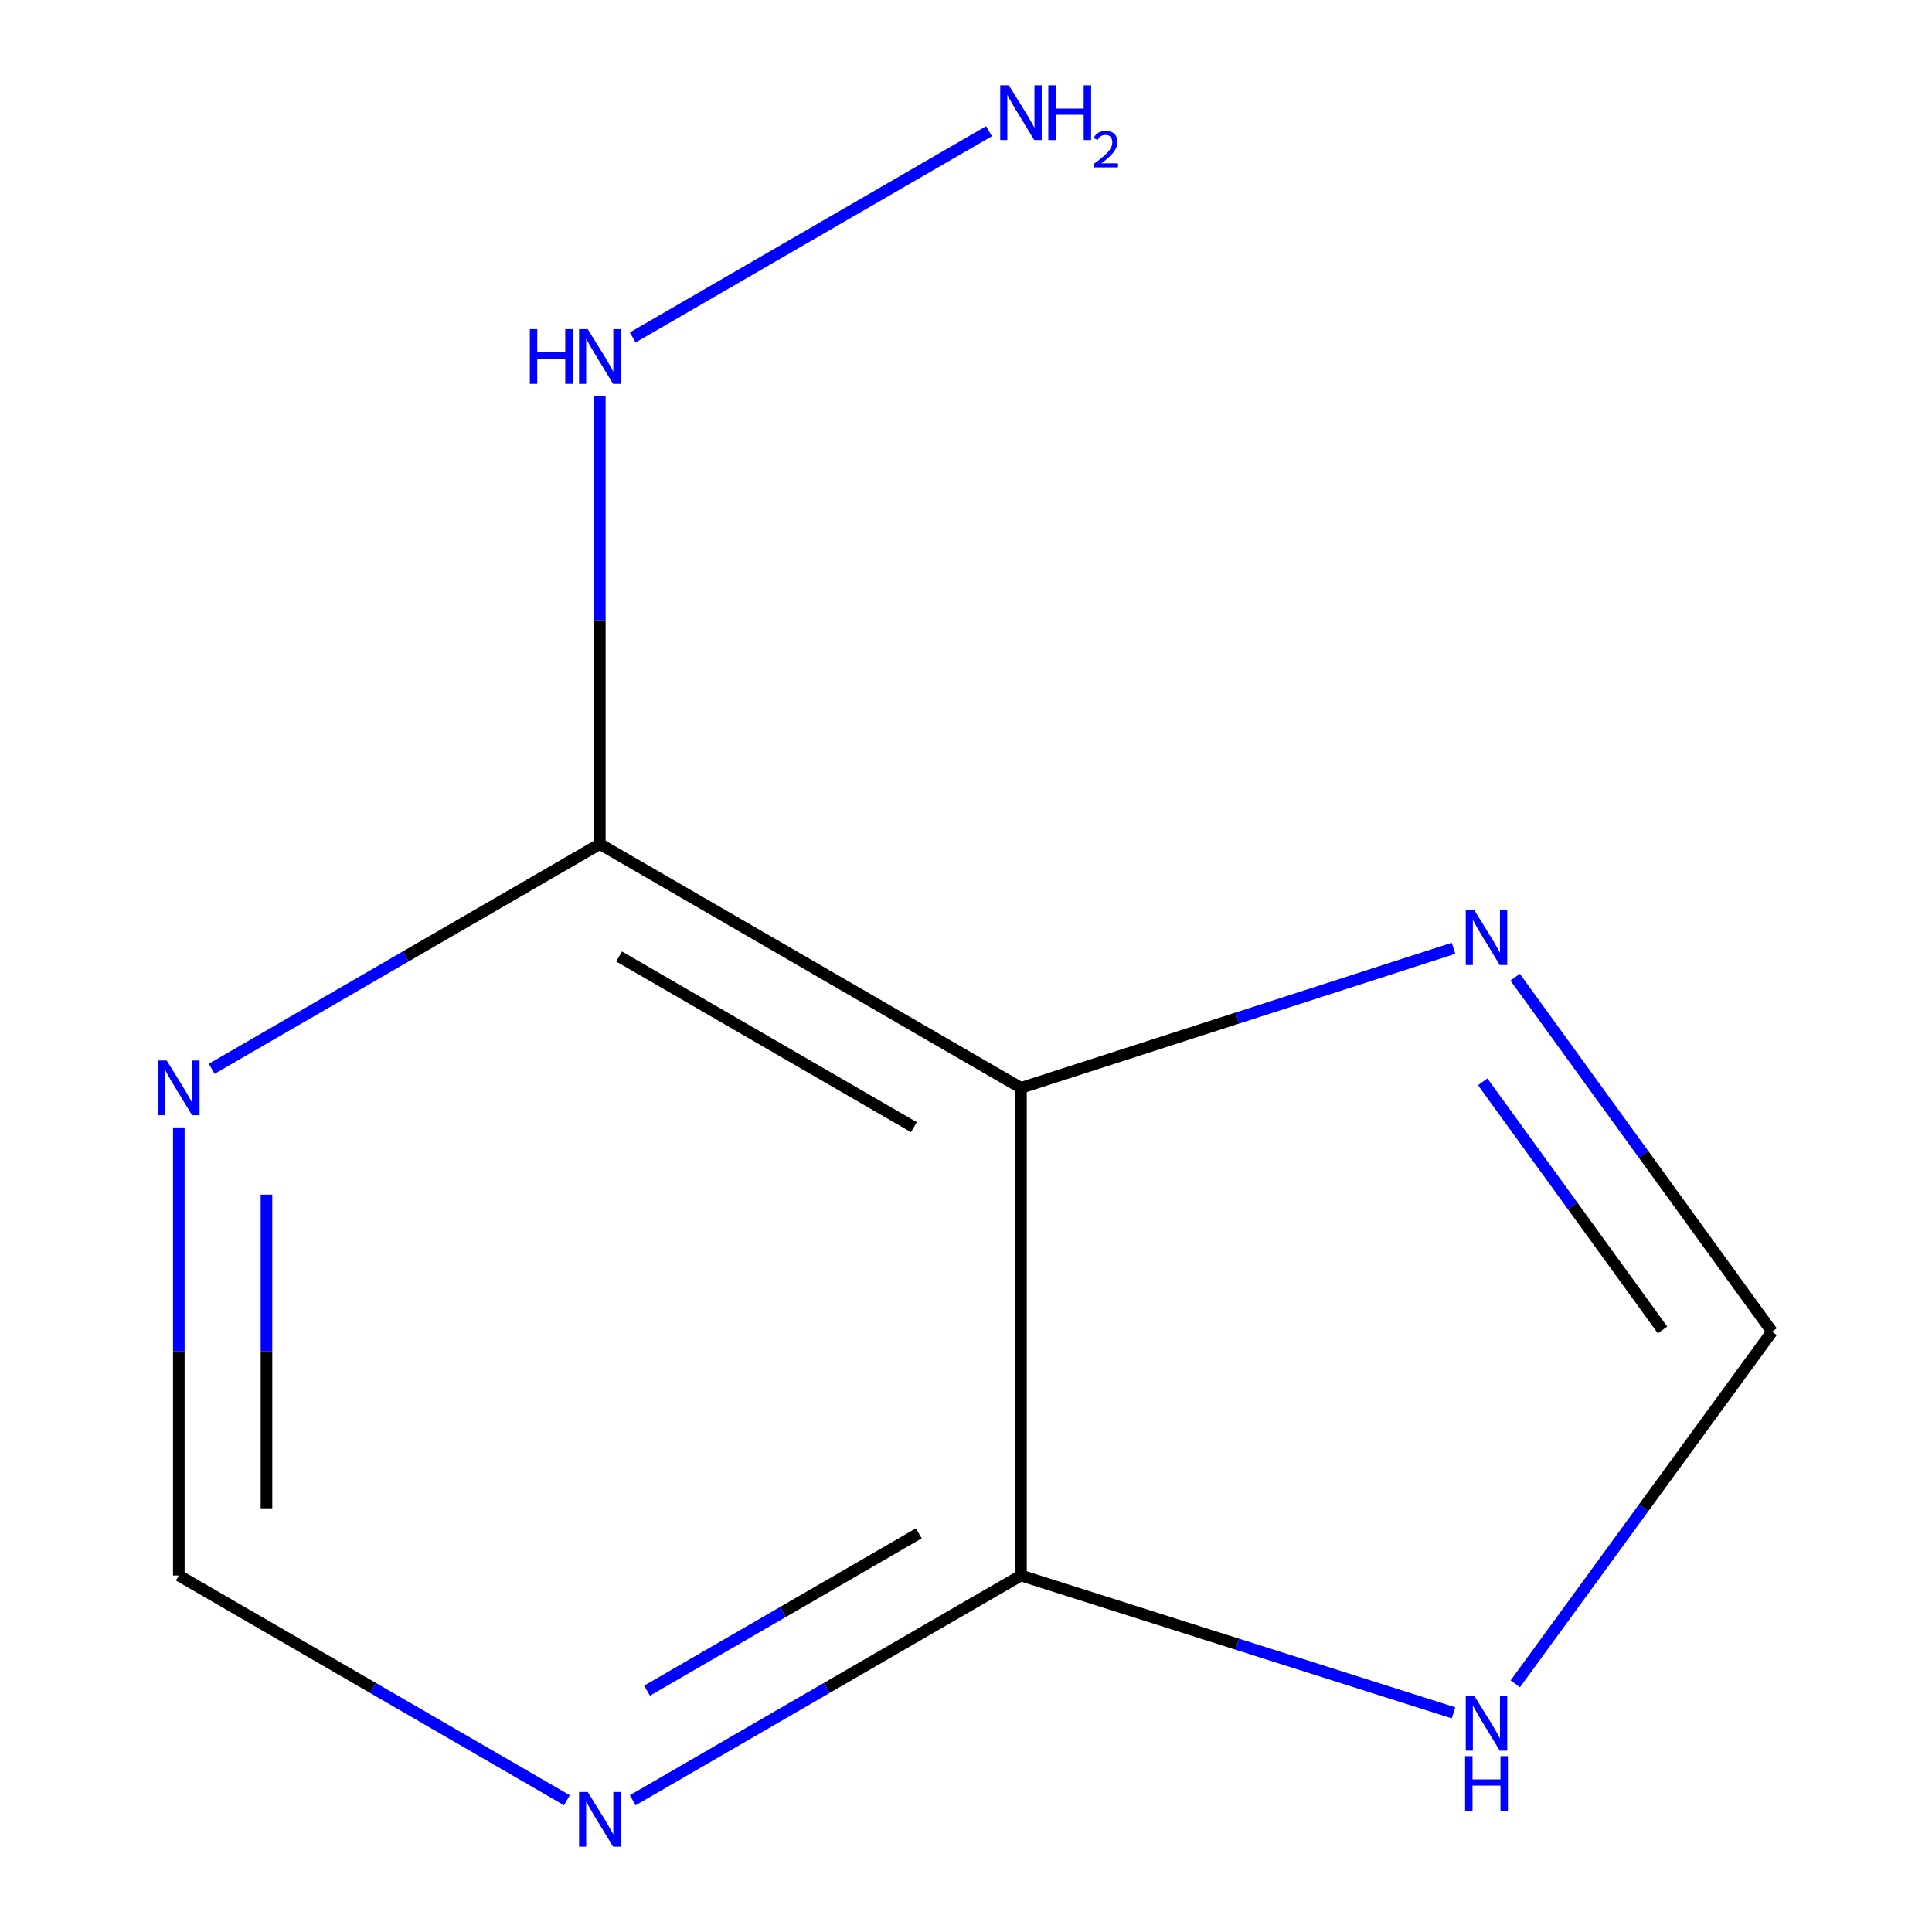 <?xml version='1.0' encoding='iso-8859-1'?>
<svg version='1.1' baseProfile='full'
              xmlns='http://www.w3.org/2000/svg'
                      xmlns:rdkit='http://www.rdkit.org/xml'
                      xmlns:xlink='http://www.w3.org/1999/xlink'
                  xml:space='preserve'
width='1000px' height='1000px' viewBox='0 0 1000 1000'>
<!-- END OF HEADER -->
<rect style='opacity:1.0;fill:#FFFFFF;stroke:none' width='1000' height='1000' x='0' y='0'> </rect>
<path class='bond-0' d='M 528.453,563.075 L 310.465,436.875' style='fill:none;fill-rule:evenodd;stroke:#000000;stroke-width:6px;stroke-linecap:butt;stroke-linejoin:miter;stroke-opacity:1' />
<path class='bond-0' d='M 473.019,583.416 L 320.428,495.076' style='fill:none;fill-rule:evenodd;stroke:#000000;stroke-width:6px;stroke-linecap:butt;stroke-linejoin:miter;stroke-opacity:1' />
<path class='bond-1' d='M 528.453,563.075 L 528.453,815.474' style='fill:none;fill-rule:evenodd;stroke:#000000;stroke-width:6px;stroke-linecap:butt;stroke-linejoin:miter;stroke-opacity:1' />
<path class='bond-2' d='M 528.453,563.075 L 640.395,526.955' style='fill:none;fill-rule:evenodd;stroke:#000000;stroke-width:6px;stroke-linecap:butt;stroke-linejoin:miter;stroke-opacity:1' />
<path class='bond-2' d='M 640.395,526.955 L 752.337,490.836' style='fill:none;fill-rule:evenodd;stroke:#0000FF;stroke-width:6px;stroke-linecap:butt;stroke-linejoin:miter;stroke-opacity:1' />
<path class='bond-4' d='M 310.465,436.875 L 210.027,495.042' style='fill:none;fill-rule:evenodd;stroke:#000000;stroke-width:6px;stroke-linecap:butt;stroke-linejoin:miter;stroke-opacity:1' />
<path class='bond-4' d='M 210.027,495.042 L 109.588,553.209' style='fill:none;fill-rule:evenodd;stroke:#0000FF;stroke-width:6px;stroke-linecap:butt;stroke-linejoin:miter;stroke-opacity:1' />
<path class='bond-8' d='M 310.465,436.875 L 310.465,320.935' style='fill:none;fill-rule:evenodd;stroke:#000000;stroke-width:6px;stroke-linecap:butt;stroke-linejoin:miter;stroke-opacity:1' />
<path class='bond-8' d='M 310.465,320.935 L 310.465,204.995' style='fill:none;fill-rule:evenodd;stroke:#0000FF;stroke-width:6px;stroke-linecap:butt;stroke-linejoin:miter;stroke-opacity:1' />
<path class='bond-3' d='M 528.453,815.474 L 640.4,851.021' style='fill:none;fill-rule:evenodd;stroke:#000000;stroke-width:6px;stroke-linecap:butt;stroke-linejoin:miter;stroke-opacity:1' />
<path class='bond-3' d='M 640.4,851.021 L 752.346,886.568' style='fill:none;fill-rule:evenodd;stroke:#0000FF;stroke-width:6px;stroke-linecap:butt;stroke-linejoin:miter;stroke-opacity:1' />
<path class='bond-5' d='M 528.453,815.474 L 427.977,873.642' style='fill:none;fill-rule:evenodd;stroke:#000000;stroke-width:6px;stroke-linecap:butt;stroke-linejoin:miter;stroke-opacity:1' />
<path class='bond-5' d='M 427.977,873.642 L 327.502,931.81' style='fill:none;fill-rule:evenodd;stroke:#0000FF;stroke-width:6px;stroke-linecap:butt;stroke-linejoin:miter;stroke-opacity:1' />
<path class='bond-5' d='M 475.575,793.653 L 405.242,834.371' style='fill:none;fill-rule:evenodd;stroke:#000000;stroke-width:6px;stroke-linecap:butt;stroke-linejoin:miter;stroke-opacity:1' />
<path class='bond-5' d='M 405.242,834.371 L 334.909,875.088' style='fill:none;fill-rule:evenodd;stroke:#0000FF;stroke-width:6px;stroke-linecap:butt;stroke-linejoin:miter;stroke-opacity:1' />
<path class='bond-6' d='M 784.232,505.785 L 850.721,597.529' style='fill:none;fill-rule:evenodd;stroke:#0000FF;stroke-width:6px;stroke-linecap:butt;stroke-linejoin:miter;stroke-opacity:1' />
<path class='bond-6' d='M 850.721,597.529 L 917.211,689.274' style='fill:none;fill-rule:evenodd;stroke:#000000;stroke-width:6px;stroke-linecap:butt;stroke-linejoin:miter;stroke-opacity:1' />
<path class='bond-6' d='M 767.436,559.937 L 813.979,624.158' style='fill:none;fill-rule:evenodd;stroke:#0000FF;stroke-width:6px;stroke-linecap:butt;stroke-linejoin:miter;stroke-opacity:1' />
<path class='bond-6' d='M 813.979,624.158 L 860.521,688.379' style='fill:none;fill-rule:evenodd;stroke:#000000;stroke-width:6px;stroke-linecap:butt;stroke-linejoin:miter;stroke-opacity:1' />
<path class='bond-10' d='M 784.304,871.553 L 850.757,780.413' style='fill:none;fill-rule:evenodd;stroke:#0000FF;stroke-width:6px;stroke-linecap:butt;stroke-linejoin:miter;stroke-opacity:1' />
<path class='bond-10' d='M 850.757,780.413 L 917.211,689.274' style='fill:none;fill-rule:evenodd;stroke:#000000;stroke-width:6px;stroke-linecap:butt;stroke-linejoin:miter;stroke-opacity:1' />
<path class='bond-11' d='M 92.553,583.545 L 92.553,699.509' style='fill:none;fill-rule:evenodd;stroke:#0000FF;stroke-width:6px;stroke-linecap:butt;stroke-linejoin:miter;stroke-opacity:1' />
<path class='bond-11' d='M 92.553,699.509 L 92.553,815.474' style='fill:none;fill-rule:evenodd;stroke:#000000;stroke-width:6px;stroke-linecap:butt;stroke-linejoin:miter;stroke-opacity:1' />
<path class='bond-11' d='M 137.93,618.334 L 137.93,699.509' style='fill:none;fill-rule:evenodd;stroke:#0000FF;stroke-width:6px;stroke-linecap:butt;stroke-linejoin:miter;stroke-opacity:1' />
<path class='bond-11' d='M 137.93,699.509 L 137.93,780.684' style='fill:none;fill-rule:evenodd;stroke:#000000;stroke-width:6px;stroke-linecap:butt;stroke-linejoin:miter;stroke-opacity:1' />
<path class='bond-7' d='M 293.429,931.807 L 192.991,873.64' style='fill:none;fill-rule:evenodd;stroke:#0000FF;stroke-width:6px;stroke-linecap:butt;stroke-linejoin:miter;stroke-opacity:1' />
<path class='bond-7' d='M 192.991,873.64 L 92.553,815.474' style='fill:none;fill-rule:evenodd;stroke:#000000;stroke-width:6px;stroke-linecap:butt;stroke-linejoin:miter;stroke-opacity:1' />
<path class='bond-9' d='M 327.502,174.663 L 511.908,67.905' style='fill:none;fill-rule:evenodd;stroke:#0000FF;stroke-width:6px;stroke-linecap:butt;stroke-linejoin:miter;stroke-opacity:1' />
<path  class='atom-3' d='M 763.147 471.168
L 772.427 486.168
Q 773.347 487.648, 774.827 490.328
Q 776.307 493.008, 776.387 493.168
L 776.387 471.168
L 780.147 471.168
L 780.147 499.488
L 776.267 499.488
L 766.307 483.088
Q 765.147 481.168, 763.907 478.968
Q 762.707 476.768, 762.347 476.088
L 762.347 499.488
L 758.667 499.488
L 758.667 471.168
L 763.147 471.168
' fill='#0000FF'/>
<path  class='atom-4' d='M 763.147 877.825
L 772.427 892.825
Q 773.347 894.305, 774.827 896.985
Q 776.307 899.665, 776.387 899.825
L 776.387 877.825
L 780.147 877.825
L 780.147 906.145
L 776.267 906.145
L 766.307 889.745
Q 765.147 887.825, 763.907 885.625
Q 762.707 883.425, 762.347 882.745
L 762.347 906.145
L 758.667 906.145
L 758.667 877.825
L 763.147 877.825
' fill='#0000FF'/>
<path  class='atom-4' d='M 758.327 908.977
L 762.167 908.977
L 762.167 921.017
L 776.647 921.017
L 776.647 908.977
L 780.487 908.977
L 780.487 937.297
L 776.647 937.297
L 776.647 924.217
L 762.167 924.217
L 762.167 937.297
L 758.327 937.297
L 758.327 908.977
' fill='#0000FF'/>
<path  class='atom-5' d='M 86.293 548.915
L 95.573 563.915
Q 96.493 565.395, 97.973 568.075
Q 99.453 570.755, 99.533 570.915
L 99.533 548.915
L 103.293 548.915
L 103.293 577.235
L 99.413 577.235
L 89.453 560.835
Q 88.293 558.915, 87.053 556.715
Q 85.853 554.515, 85.493 553.835
L 85.493 577.235
L 81.813 577.235
L 81.813 548.915
L 86.293 548.915
' fill='#0000FF'/>
<path  class='atom-6' d='M 304.205 927.513
L 313.485 942.513
Q 314.405 943.993, 315.885 946.673
Q 317.365 949.353, 317.445 949.513
L 317.445 927.513
L 321.205 927.513
L 321.205 955.833
L 317.325 955.833
L 307.365 939.433
Q 306.205 937.513, 304.965 935.313
Q 303.765 933.113, 303.405 932.433
L 303.405 955.833
L 299.725 955.833
L 299.725 927.513
L 304.205 927.513
' fill='#0000FF'/>
<path  class='atom-9' d='M 274.245 170.366
L 278.085 170.366
L 278.085 182.406
L 292.565 182.406
L 292.565 170.366
L 296.405 170.366
L 296.405 198.686
L 292.565 198.686
L 292.565 185.606
L 278.085 185.606
L 278.085 198.686
L 274.245 198.686
L 274.245 170.366
' fill='#0000FF'/>
<path  class='atom-9' d='M 304.205 170.366
L 313.485 185.366
Q 314.405 186.846, 315.885 189.526
Q 317.365 192.206, 317.445 192.366
L 317.445 170.366
L 321.205 170.366
L 321.205 198.686
L 317.325 198.686
L 307.365 182.286
Q 306.205 180.366, 304.965 178.166
Q 303.765 175.966, 303.405 175.286
L 303.405 198.686
L 299.725 198.686
L 299.725 170.366
L 304.205 170.366
' fill='#0000FF'/>
<path  class='atom-10' d='M 522.193 44.167
L 531.473 59.167
Q 532.393 60.647, 533.873 63.327
Q 535.353 66.007, 535.433 66.167
L 535.433 44.167
L 539.193 44.167
L 539.193 72.487
L 535.313 72.487
L 525.353 56.087
Q 524.193 54.167, 522.953 51.967
Q 521.753 49.767, 521.393 49.087
L 521.393 72.487
L 517.713 72.487
L 517.713 44.167
L 522.193 44.167
' fill='#0000FF'/>
<path  class='atom-10' d='M 542.593 44.167
L 546.433 44.167
L 546.433 56.207
L 560.913 56.207
L 560.913 44.167
L 564.753 44.167
L 564.753 72.487
L 560.913 72.487
L 560.913 59.407
L 546.433 59.407
L 546.433 72.487
L 542.593 72.487
L 542.593 44.167
' fill='#0000FF'/>
<path  class='atom-10' d='M 566.126 71.493
Q 566.812 69.725, 568.449 68.748
Q 570.086 67.745, 572.356 67.745
Q 575.181 67.745, 576.765 69.276
Q 578.349 70.807, 578.349 73.526
Q 578.349 76.298, 576.29 78.885
Q 574.257 81.473, 570.033 84.535
L 578.666 84.535
L 578.666 86.647
L 566.073 86.647
L 566.073 84.878
Q 569.558 82.397, 571.617 80.549
Q 573.702 78.701, 574.706 77.037
Q 575.709 75.374, 575.709 73.658
Q 575.709 71.863, 574.811 70.86
Q 573.914 69.857, 572.356 69.857
Q 570.851 69.857, 569.848 70.464
Q 568.845 71.071, 568.132 72.417
L 566.126 71.493
' fill='#0000FF'/>
</svg>
